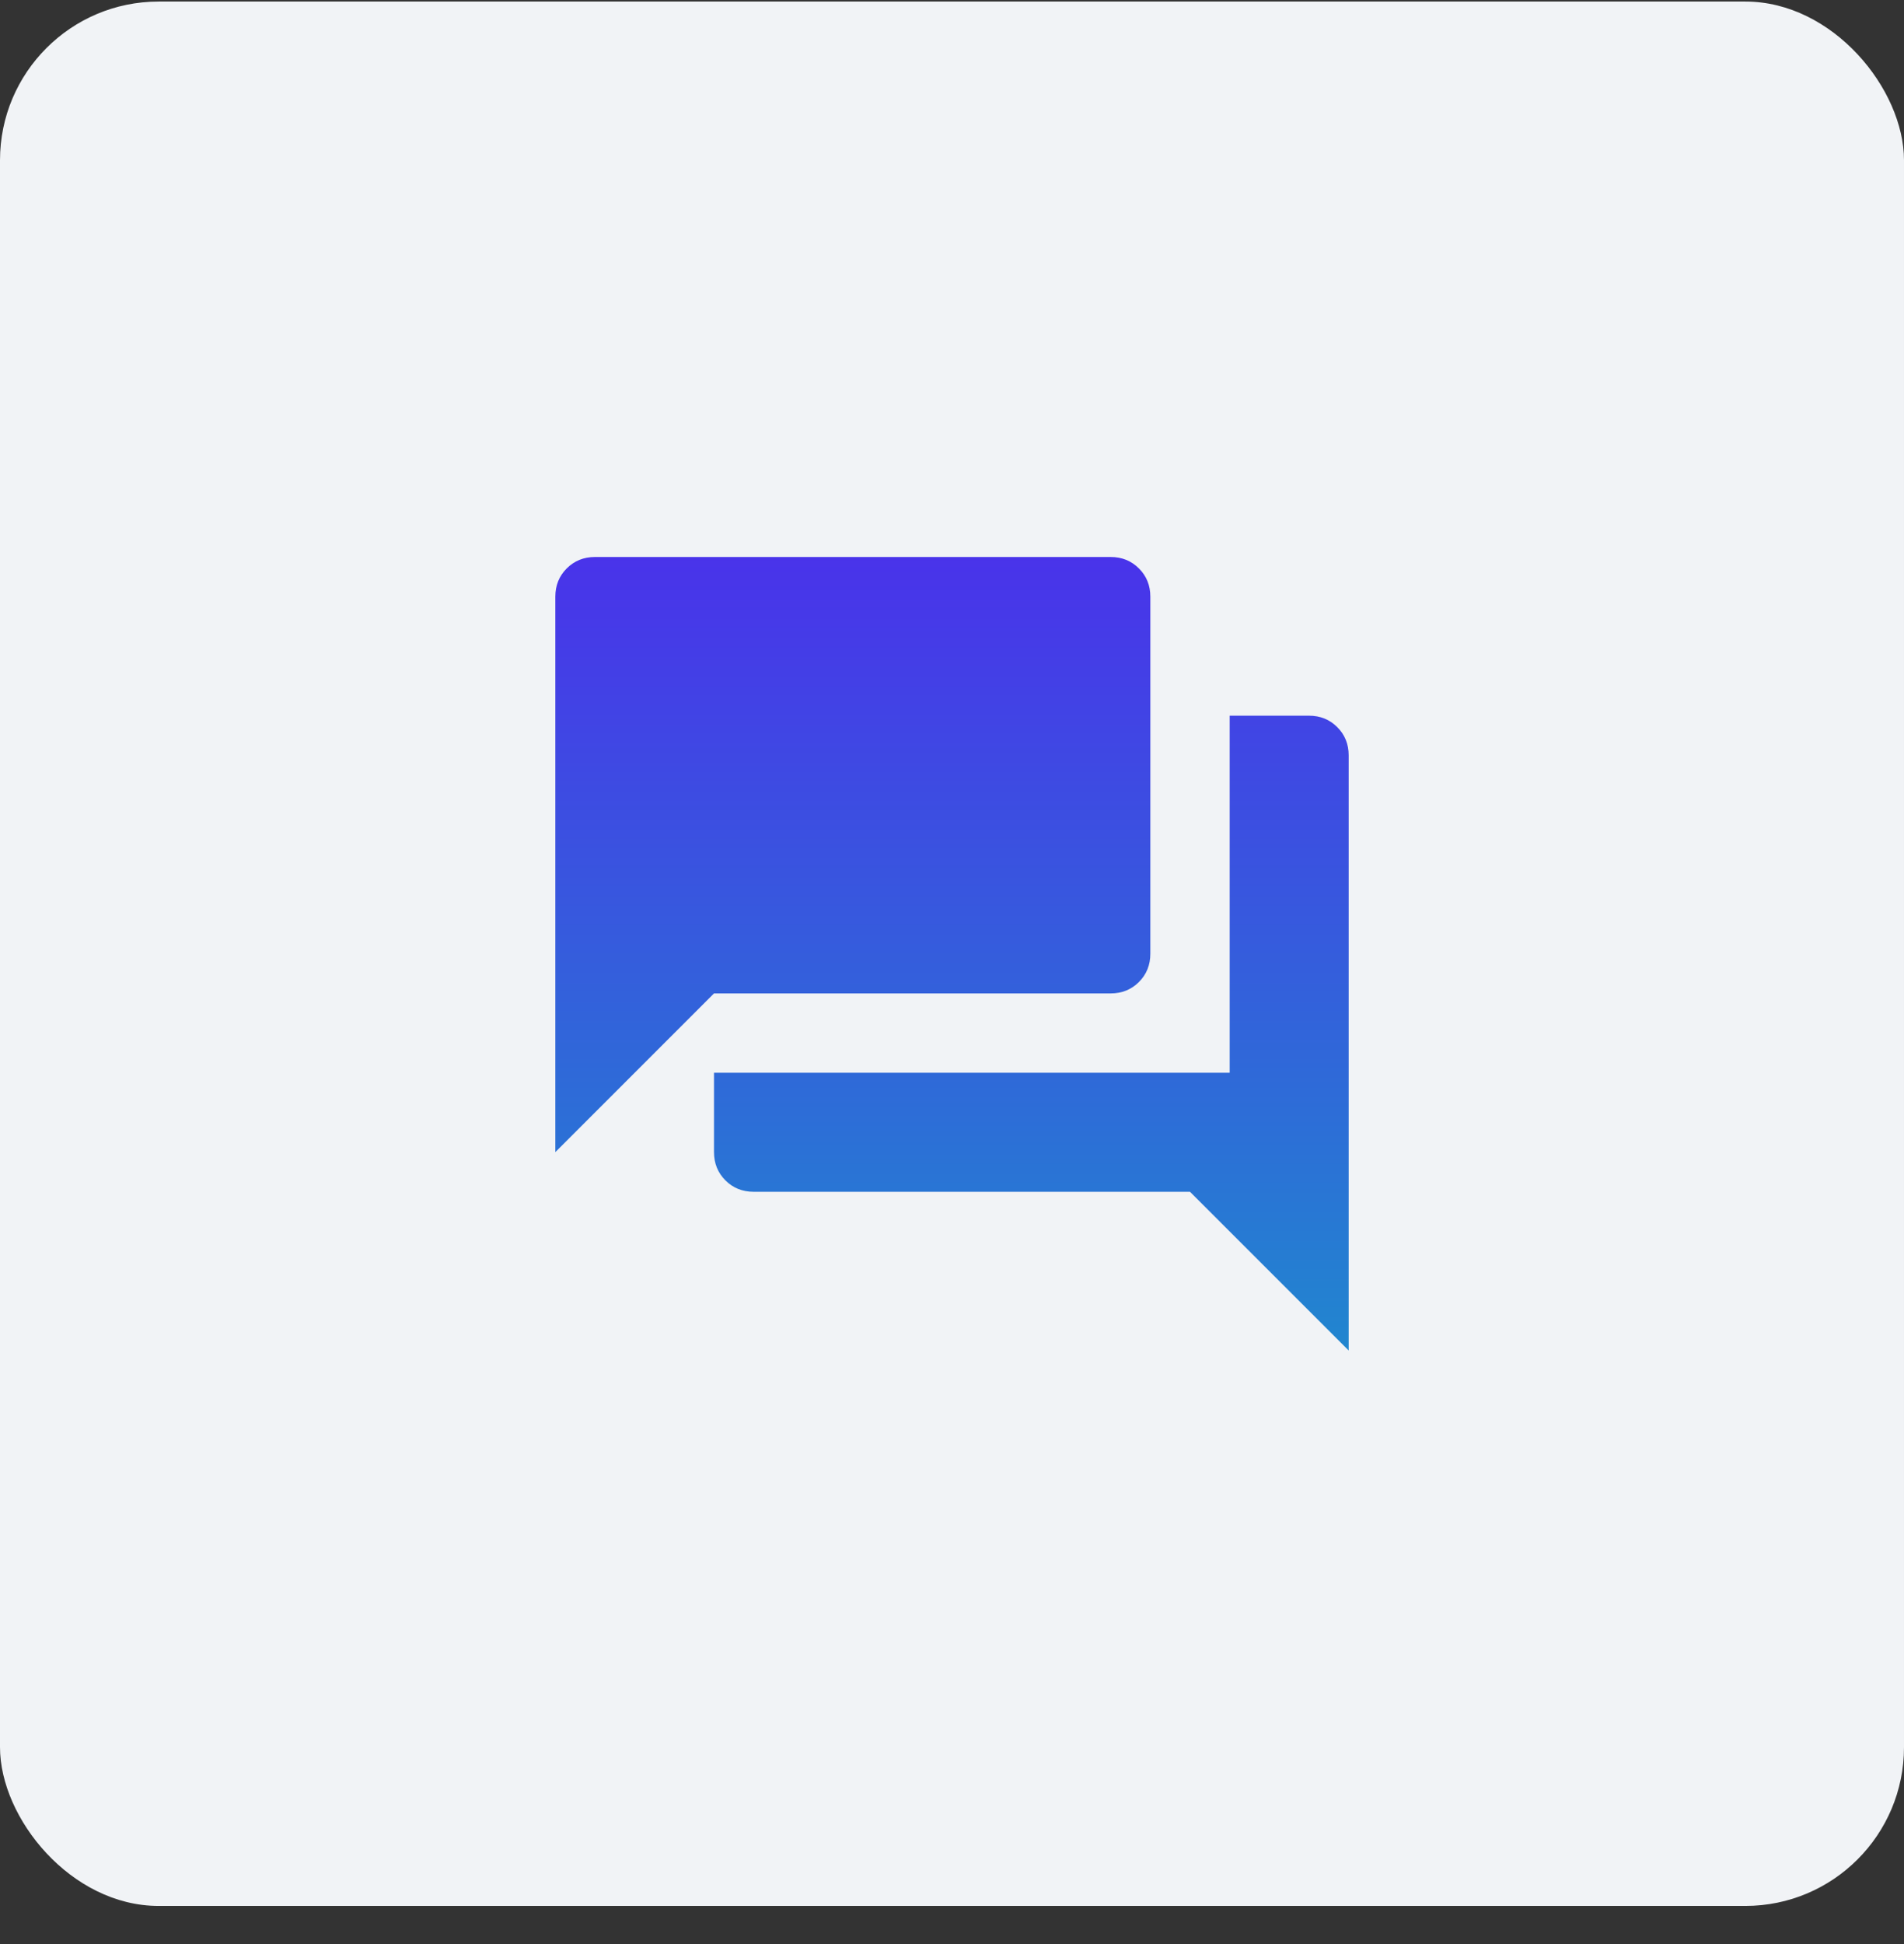 <?xml version="1.0" encoding="UTF-8"?> <svg xmlns="http://www.w3.org/2000/svg" width="48" height="49" viewBox="0 0 48 49" fill="none"><rect x="0" y="0" width="48" height="49" fill="#333333" stroke="none"/><rect y="0.039" width="48" height="48" rx="4" fill="#F1F3F6"></rect><mask id="mask0_20191_108071" style="mask-type:alpha" maskUnits="userSpaceOnUse" x="12" y="12" width="24" height="25"><rect x="12" y="12.039" width="24" height="24" fill="#D9D9D9"></rect></mask><g mask="url(#mask0_20191_108071)"><path d="M19 30.039C18.717 30.039 18.479 29.943 18.288 29.752C18.096 29.56 18 29.322 18 29.039V27.039H31V18.039H33C33.283 18.039 33.521 18.135 33.712 18.327C33.904 18.518 34 18.756 34 19.039V34.039L30 30.039H19ZM14 29.039V15.039C14 14.756 14.096 14.518 14.287 14.327C14.479 14.135 14.717 14.039 15 14.039H28C28.283 14.039 28.521 14.135 28.712 14.327C28.904 14.518 29 14.756 29 15.039V24.039C29 24.322 28.904 24.56 28.712 24.752C28.521 24.943 28.283 25.039 28 25.039H18L14 29.039Z" fill="url(#paint0_linear_20191_108071)"></path></g><defs><linearGradient id="paint0_linear_20191_108071" x1="24" y1="14.039" x2="24" y2="34.039" gradientUnits="userSpaceOnUse"><stop stop-color="#4933EA"></stop><stop offset="1" stop-color="#2186CF"></stop></linearGradient></defs></svg> 
